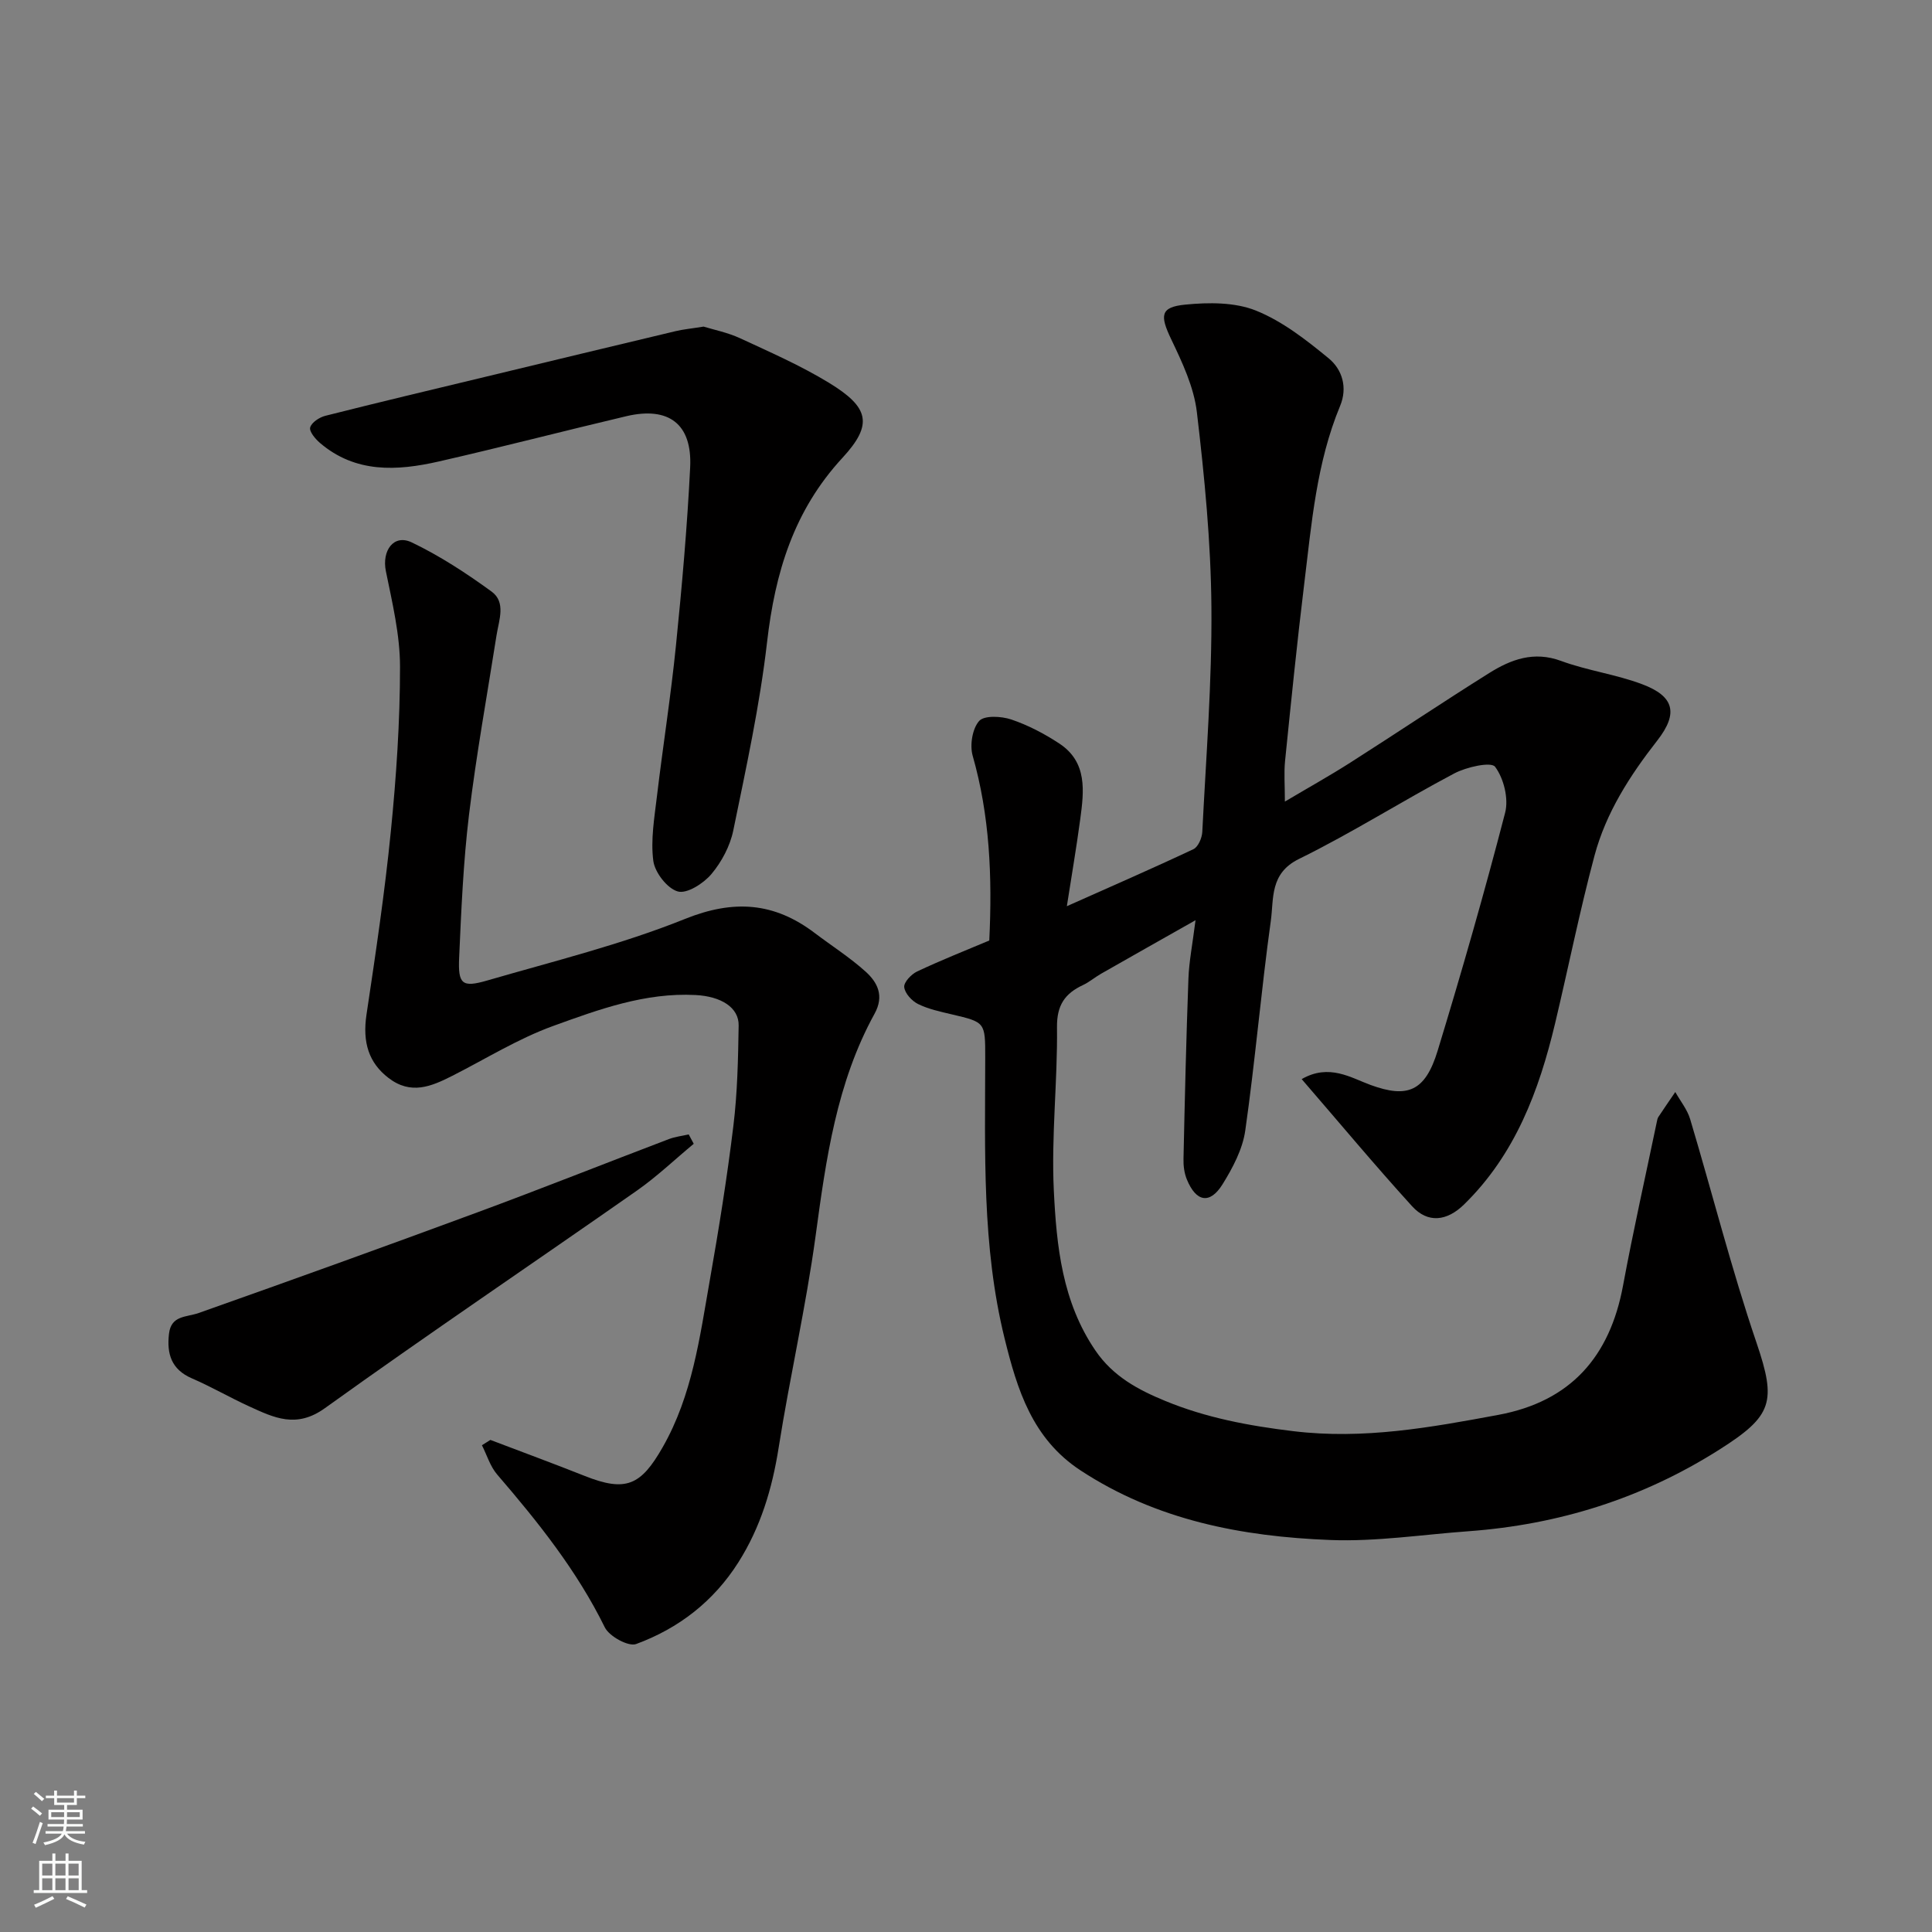 <svg enable-background="new 0 0 400 400" viewBox="0 0 400 400" xmlns="http://www.w3.org/2000/svg"><rect x="0" y="0" width="400" height="400" fill="#808080" stroke="none"/><g fill="#010000"><path d="m204.82 194.72c.64-13.29.09-25.87-3.44-38.26-.62-2.19-.07-5.59 1.34-7.19 1.06-1.19 4.59-1 6.65-.31 3.49 1.18 6.87 2.95 9.95 4.98 5.86 3.86 5.11 9.88 4.33 15.68-.8 5.96-1.82 11.89-2.77 18 8.98-4.01 17.66-7.78 26.21-11.81.97-.46 1.76-2.3 1.83-3.54.78-15.52 2.02-31.06 1.89-46.58-.11-13.46-1.43-26.96-3.01-40.35-.61-5.19-3.02-10.3-5.32-15.11-2.34-4.9-2.29-6.65 2.9-7.16 4.84-.48 10.27-.52 14.64 1.23 5.48 2.2 10.43 6.08 15.07 9.89 2.8 2.3 3.95 6.03 2.37 9.84-4.9 11.79-5.91 24.36-7.43 36.81-1.49 12.21-2.73 24.45-3.97 36.69-.25 2.47-.04 4.99-.04 8.43 4.82-2.86 9.25-5.33 13.52-8.05 9.63-6.14 19.11-12.5 28.78-18.56 4.51-2.82 9.23-4.6 14.89-2.51 5.46 2.01 11.39 2.78 16.83 4.84 6.54 2.47 7.52 5.95 3.08 11.64-5.69 7.28-10.62 14.95-13 23.85-3.07 11.47-5.4 23.14-8.15 34.69-3.33 13.98-8.27 27.17-18.86 37.52-3.55 3.47-7.5 3.93-10.75.36-7.72-8.49-15.07-17.31-22.86-26.32 5.69-3.28 10.22-.26 14.29 1.22 7.6 2.77 11.28 1.36 13.86-7.1 4.98-16.33 9.69-32.75 13.97-49.27.76-2.92-.28-7.12-2.08-9.52-.82-1.09-5.91.04-8.43 1.37-10.82 5.72-21.19 12.32-32.16 17.71-6.1 2.99-5.2 8.21-5.84 12.81-2.01 14.44-3.23 28.99-5.29 43.42-.55 3.88-2.6 7.74-4.71 11.14-2.61 4.19-5.47 3.67-7.38-1-.54-1.31-.74-2.85-.7-4.28.27-12.43.56-24.87 1.02-37.29.13-3.58.85-7.15 1.47-12.11-7.25 4.1-13.42 7.58-19.57 11.09-1.28.73-2.42 1.72-3.74 2.34-3.74 1.75-5.42 4.17-5.37 8.71.13 11.26-1.2 22.56-.66 33.78.56 11.51 1.72 23.1 8.64 33.21 3.65 5.34 8.85 8.1 14.41 10.39 8.48 3.5 17.33 5.16 26.54 6.27 14.56 1.76 28.44-.77 42.47-3.38 14.97-2.79 23.06-12.05 25.79-26.75 2.11-11.37 4.65-22.65 7.01-33.97.07-.32.12-.67.3-.94 1.15-1.74 2.33-3.46 3.51-5.18 1.05 1.87 2.48 3.62 3.08 5.62 4.61 15.41 8.55 31.05 13.73 46.27 4.18 12.29 3.34 15.16-7.69 22.15-15.96 10.12-33.26 15.53-51.97 16.9-9.53.69-19.1 2.18-28.59 1.81-18.26-.71-35.97-4.08-51.73-14.43-9.96-6.55-13.08-16.71-15.69-27.3-4.72-19.15-4.03-38.67-4.01-58.15.01-7.35-.01-7.32-6.94-8.95-2.37-.56-4.82-1.08-6.97-2.14-1.28-.63-2.73-2.21-2.86-3.5-.11-1 1.47-2.68 2.68-3.24 4.89-2.31 9.9-4.29 14.93-6.41z"/><path d="m101.53 298.12c6.51 2.48 13.04 4.88 19.51 7.45 8.55 3.4 11.64 1.98 16.15-5.92 6.16-10.79 7.68-22.76 9.77-34.6 1.87-10.61 3.58-21.27 4.88-31.96.84-6.87.98-13.85 1.09-20.78.06-3.71-3.61-6.02-8.91-6.3-10.42-.55-20.04 2.98-29.51 6.41-7.25 2.63-13.93 6.8-20.85 10.31-4.36 2.21-8.59 4.03-13.26.42-4.02-3.1-5.39-7.3-4.52-13.1 1.89-12.61 3.78-25.24 5.04-37.93 1.13-11.32 1.9-22.72 1.9-34.08 0-6.6-1.6-13.25-2.93-19.79-.86-4.25 1.62-7.74 5.36-5.95 5.81 2.78 11.31 6.38 16.53 10.18 3.01 2.2 1.53 5.87 1.03 9-1.95 12.41-4.2 24.77-5.71 37.23-1.18 9.8-1.6 19.71-2.04 29.58-.25 5.5.62 6.22 5.82 4.71 13.73-3.99 27.72-7.43 40.93-12.74 10.11-4.07 18.48-3.45 26.87 2.91 3.51 2.66 7.27 5.05 10.53 7.99 2.48 2.23 3.89 5.02 1.87 8.7-7.88 14.31-10.06 30.11-12.22 46.03-2 14.69-5.34 29.19-7.65 43.84-1.34 8.5-3.73 16.46-8.34 23.74-5.12 8.08-12.36 13.67-21.17 16.91-1.6.59-5.58-1.6-6.49-3.47-5.78-11.75-13.82-21.8-22.27-31.62-1.45-1.68-2.13-4.03-3.16-6.07.57-.37 1.16-.74 1.75-1.1z"/><path d="m145.67 67.62c2.06.64 4.96 1.21 7.56 2.41 6.21 2.88 12.53 5.65 18.36 9.2 8.35 5.09 9.26 8.6 2.82 15.57-10.1 10.94-13.95 23.81-15.6 38.17-1.51 13.09-4.34 26.04-6.99 38.96-.66 3.22-2.41 6.52-4.54 9.05-1.63 1.93-5.05 4.12-6.94 3.59-2.19-.61-4.76-3.93-5.08-6.34-.57-4.37.23-8.96.76-13.43 1.24-10.39 2.88-20.75 3.93-31.16 1.24-12.27 2.33-24.56 2.94-36.87.45-8.99-4.43-12.67-13.22-10.6-12.97 3.06-25.86 6.42-38.85 9.38-8.62 1.96-17.21 2.45-24.58-3.85-.96-.82-2.26-2.38-2.02-3.21.3-1.04 1.91-2.09 3.13-2.4 11.03-2.79 22.1-5.42 33.17-8.08 13.12-3.16 26.24-6.33 39.36-9.45 1.6-.38 3.24-.53 5.79-.94z"/><path d="m143.63 236.81c-3.92 3.25-7.63 6.8-11.79 9.71-21.5 15.05-43.27 29.72-64.58 45.03-5.91 4.25-10.53 1.97-15.64-.36-4.01-1.83-7.85-4.07-11.9-5.82-4.25-1.84-5.22-5.07-4.73-9.24.45-3.83 3.57-3.38 6.15-4.29 19.29-6.82 38.55-13.76 57.74-20.85 13.26-4.9 26.4-10.13 39.62-15.16 1.3-.49 2.73-.65 4.09-.96.35.65.7 1.29 1.04 1.94z"/></g><path d="m6.44 374.46.42-.45c.65.47 1.27.95 1.85 1.44l-.45.49c-.65-.56-1.25-1.06-1.82-1.48m.93 7.33-.63-.26c.55-1.36 1.05-2.8 1.52-4.33.19.1.38.19.59.27-.46 1.29-.95 2.73-1.48 4.32m-.38-10.38.44-.42c.43.34 1.01.82 1.74 1.44l-.49.49c-.53-.51-1.09-1.01-1.69-1.51m2.5.35h1.72v-1.04h.59v1.04h3.52v-1.04h.59v1.04h1.75v.53h-1.75v1.42h-2.03v.97h3.22v2.03h-3.24c0 .35-.01.66-.03.93h3.32v.53h-3.37c-.03.27-.08.58-.15.94h3.96v.53h-3.71c.67.92 1.93 1.48 3.79 1.68-.13.24-.23.44-.29.59-2.13-.38-3.48-1.08-4.04-2.12-.43.97-1.77 1.72-4.03 2.23-.09-.19-.2-.37-.33-.55 2.1-.42 3.37-1.03 3.81-1.83h-3.36v-.53h3.58c.08-.29.13-.61.16-.94h-3.33v-.53h3.39c.02-.27.04-.58.04-.93h-3.23v-2.03h3.25v-.97h-2.07v-1.42h-1.73zm1.12 3.44v1h2.65c.01-.3.02-.44.01-.4v-.25-.35zm1.19-2h3.52v-.91h-3.52zm4.71 2h-2.63v.59c0 .15-.01.28-.01.4h2.64z" fill="#fafbfa"/><path d="m13.56 383.74h.63v1.52h2.72v6.07h1.13v.6h-11.06v-.6h1.13v-6.07h2.73v-1.52h.63v1.52h2.1v-1.52zm-2.69 8.83.38.56c-1.24.63-2.53 1.25-3.85 1.85-.1-.21-.21-.42-.34-.63 1.36-.55 2.63-1.15 3.81-1.78m-2.13-4.27h2.1v-2.45h-2.1zm0 3.04h2.1v-2.46h-2.1zm2.72-3.04h2.1v-2.45h-2.1zm0 3.04h2.1v-2.46h-2.1zm6.07 3.6c-1.41-.71-2.7-1.3-3.86-1.78l.35-.56c1.45.62 2.75 1.19 3.88 1.72zm-1.25-9.09h-2.1v2.45h2.1zm-2.09 5.49h2.1v-2.46h-2.1z" fill="#fafbfa"/></svg>